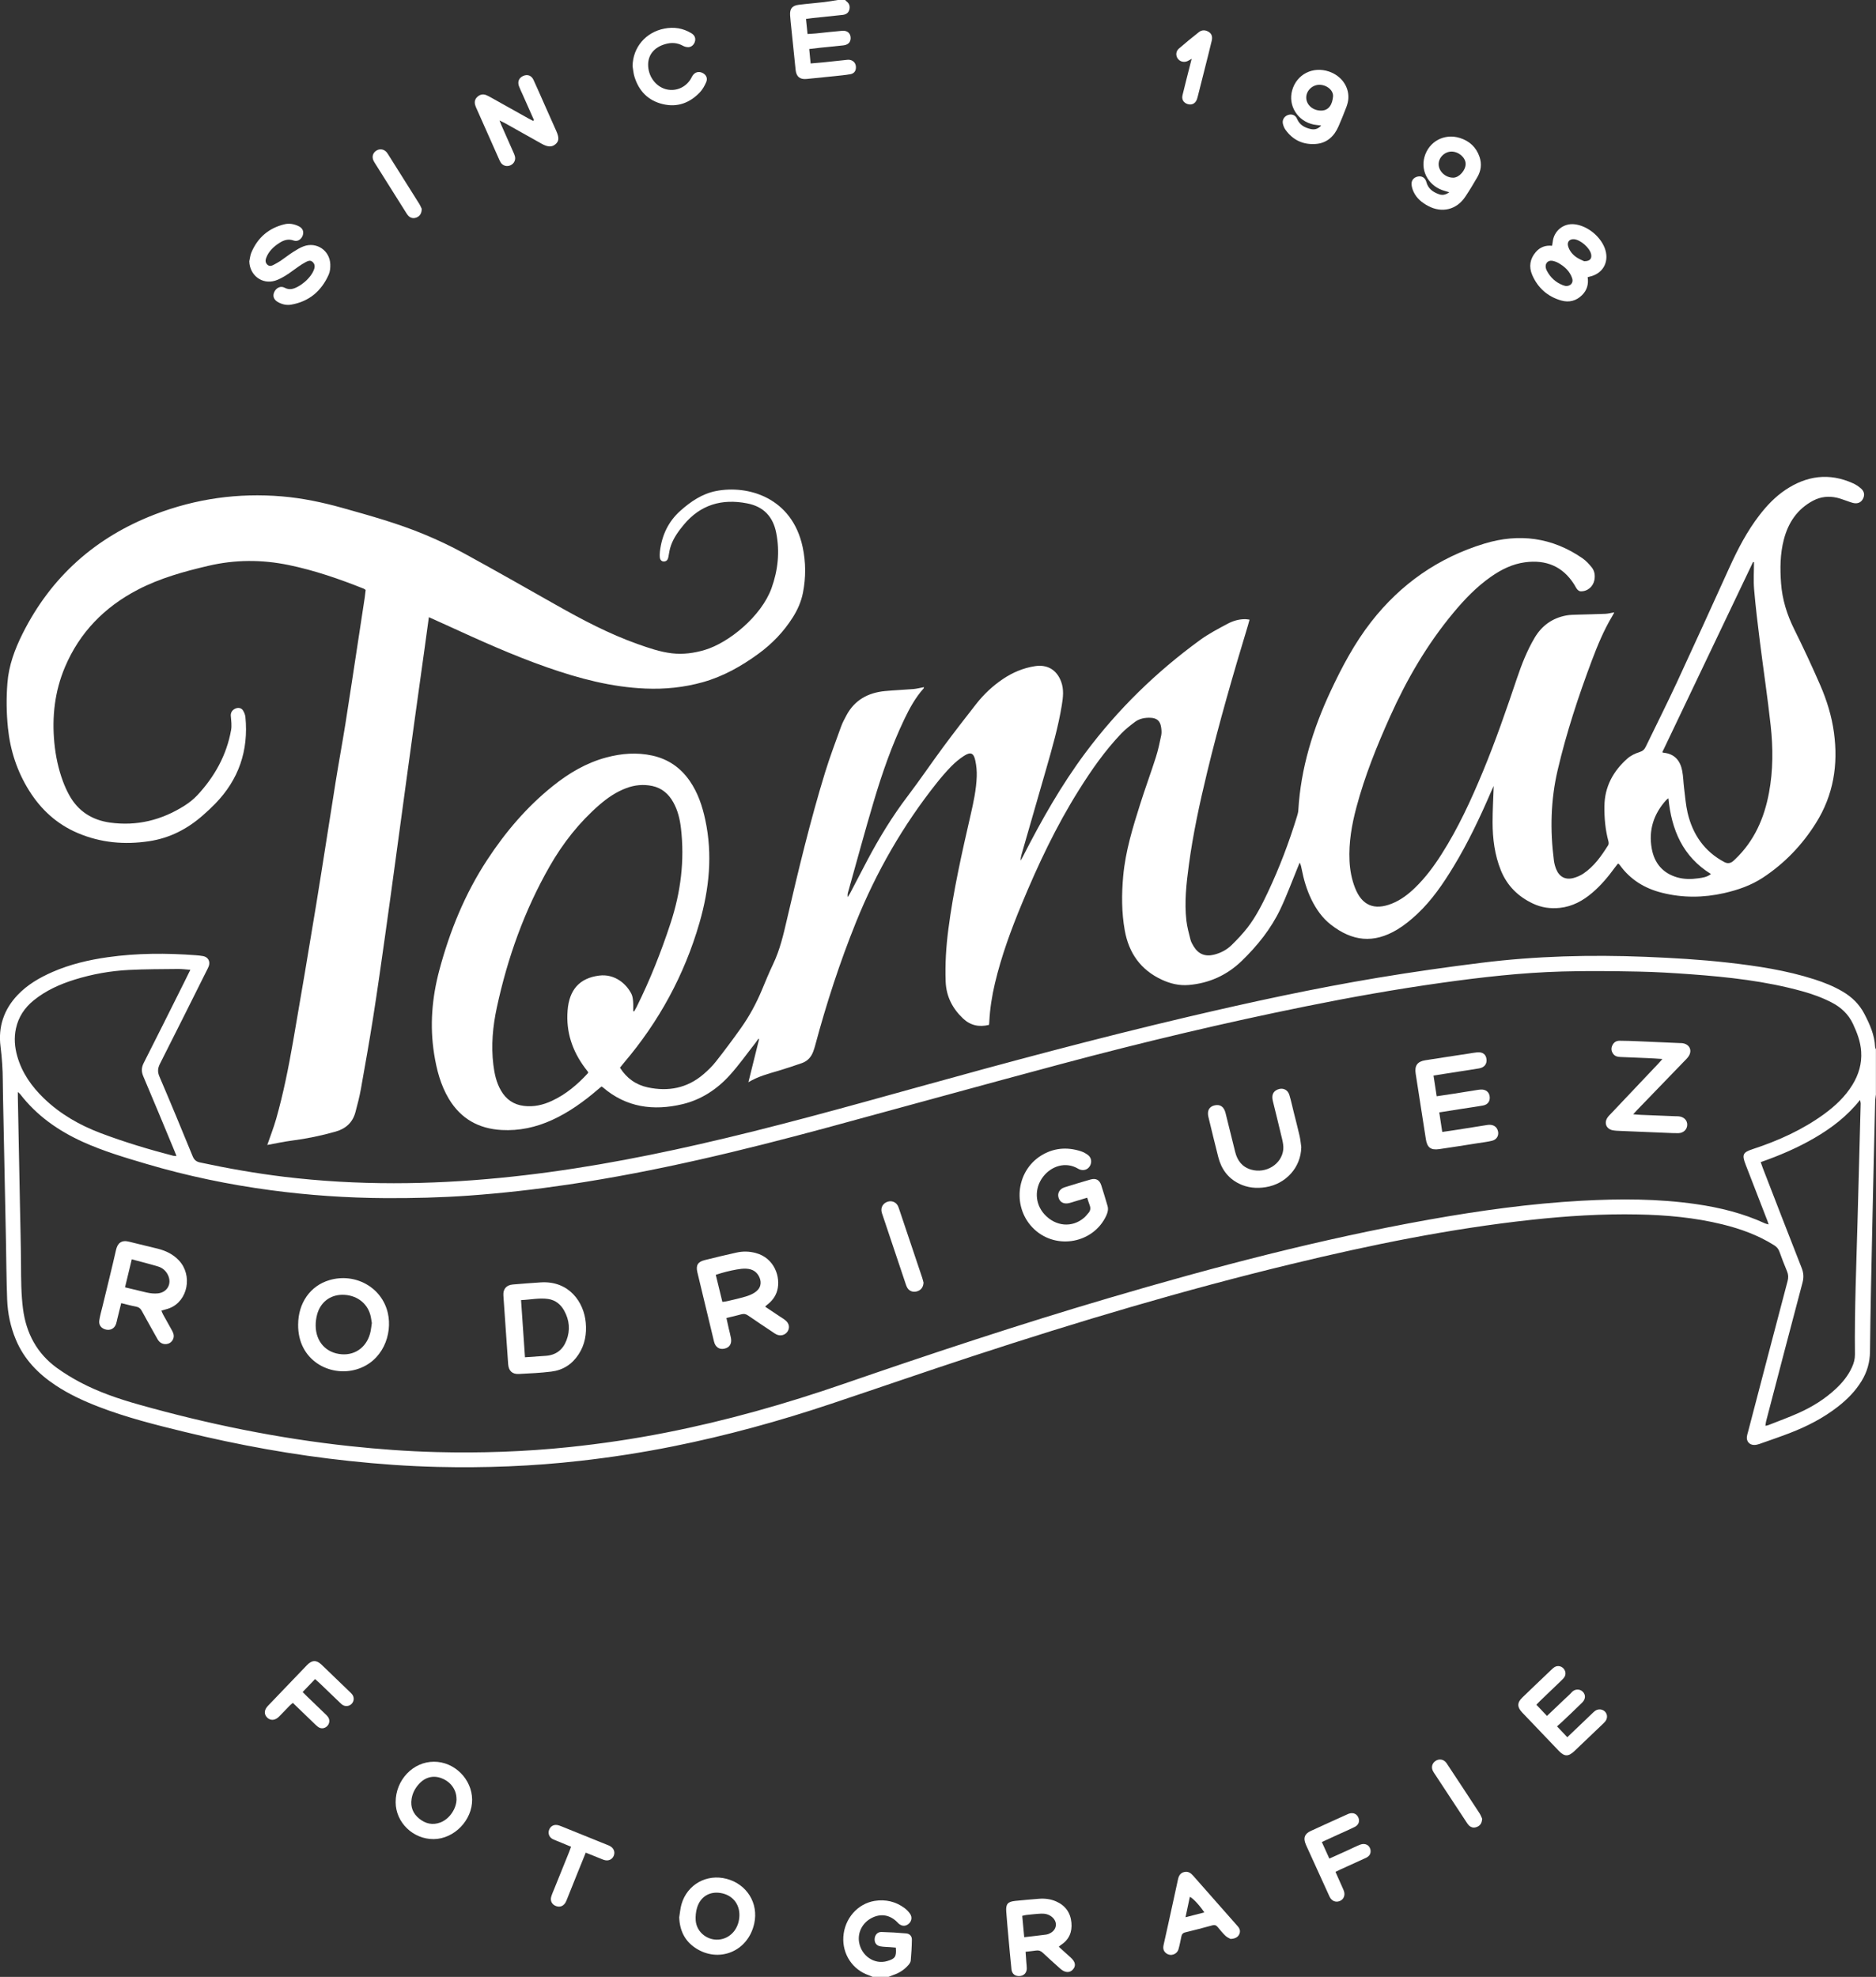 <?xml version="1.0" encoding="UTF-8"?> <svg xmlns="http://www.w3.org/2000/svg" id="Layer_2" data-name="Layer 2" viewBox="0 0 424.85 447.6"><rect x="0" y="0" width="424.85" height="447.6" fill="#333333" stroke="none"/><g id="Layer_1-2" data-name="Layer 1"><g id="_94wSco.tif" data-name="94wSco.tif"><g><path d="m424.85,247.68c-.07.58-.18,1.17-.19,1.75-.22,9.27-.45,18.55-.64,27.82-.2,9.59-.43,19.19-.53,28.78-.03,2.46-.67,4.64-1.93,6.69-1.4,2.28-3.25,4.15-5.35,5.78-3.31,2.58-7,4.47-10.9,5.97-2.27.87-4.58,1.66-6.88,2.47-.37.13-.78.22-1.16.22-1.09,0-1.79-.81-1.66-1.88.05-.39.17-.78.28-1.16,2.97-11.36,5.94-22.73,8.94-34.08.21-.78.18-1.46-.13-2.2-.62-1.47-1.19-2.97-1.73-4.47-.23-.64-.62-1.07-1.19-1.43-3.63-2.28-7.6-3.72-11.73-4.73-6.28-1.54-12.68-2.12-19.13-2.24-8.05-.16-16.06.34-24.05,1.21-18.39,1.99-36.46,5.68-54.41,10.02-24.36,5.88-48.35,13.04-72.16,20.85-10.7,3.51-21.35,7.2-32.03,10.77-11.79,3.95-23.76,7.24-35.96,9.68-6.94,1.39-13.92,2.47-20.95,3.26-10.74,1.22-21.52,1.63-32.33,1.37-6.68-.16-13.33-.64-19.97-1.35-12.58-1.33-24.99-3.59-37.27-6.58-6.6-1.61-13.19-3.26-19.54-5.72-3.36-1.3-6.62-2.81-9.64-4.81-3.95-2.61-7.15-5.89-9.01-10.33-1.22-2.91-1.86-5.96-1.98-9.09-.17-4.55-.19-9.11-.28-13.67-.22-10.75-.44-21.51-.66-32.26-.02-1.2-.04-2.4-.05-3.6-.01-2.6-.18-5.17-.51-7.76-.57-4.45.75-8.38,3.84-11.65,2.23-2.36,5-3.96,7.95-5.25,3.99-1.74,8.18-2.72,12.46-3.33,6.64-.94,13.31-.95,19.98-.45.56.04,1.12.1,1.67.2,1.11.22,1.64,1.2,1.26,2.27-.12.34-.3.65-.46.98-3.52,7.04-7.03,14.09-10.59,21.11-.51,1.01-.59,1.82-.13,2.9,2.57,5.99,5.05,12.01,7.52,18.03.34.83.8,1.24,1.68,1.43,6.29,1.35,12.62,2.46,19.01,3.24,8.27,1,16.56,1.46,24.88,1.46,8.04,0,16.06-.43,24.06-1.21,15.22-1.48,30.22-4.22,45.11-7.61,16.68-3.79,33.14-8.39,49.61-12.96,20.24-5.62,40.53-11.06,60.99-15.87,14.31-3.36,28.68-6.48,43.18-8.89,7.76-1.29,15.56-2.4,23.37-3.37,12.32-1.53,24.7-1.85,37.11-1.35,6.23.25,12.46.61,18.66,1.31,6.63.75,13.23,1.74,19.62,3.79,2.21.71,4.36,1.57,6.37,2.75,2.12,1.24,3.81,2.88,4.95,5.08,1.22,2.36,2.31,4.75,2.42,7.46,0,.19.12.37.19.56v10.08Zm-420.81-.46c0,.55,0,.82,0,1.1.16,8.2.32,16.39.48,24.59.09,4.48.21,8.95.24,13.43.02,3.32.02,6.63.44,9.94.71,5.55,3.13,10.13,7.69,13.44,1.68,1.21,3.46,2.3,5.3,3.27,4.19,2.21,8.66,3.73,13.2,5.01,15.68,4.42,31.59,7.68,47.8,9.42,6.52.7,13.06,1.18,19.61,1.35,10.04.26,20.06-.08,30.06-1.12,7.36-.77,14.67-1.85,21.92-3.28,13.7-2.69,27.11-6.5,40.3-11.05,19.9-6.87,39.88-13.49,60.08-19.44,23.88-7.04,47.94-13.36,72.48-17.74,11.46-2.04,22.97-3.64,34.6-4.28,8.64-.47,17.26-.47,25.85.77,5.4.78,10.66,2.07,15.64,4.37.22.1.47.13.8.23-.11-.34-.16-.53-.23-.71-1.66-4.29-3.32-8.57-4.98-12.85-.87-2.26-.63-2.76,1.63-3.5,5.76-1.89,11.25-4.36,16.18-7.95,2.5-1.83,4.74-3.93,6.38-6.6,1.42-2.31,2.16-4.8,1.98-7.53-.14-2.23-.92-4.27-1.86-6.28-1.04-2.2-2.69-3.73-4.81-4.83-2.14-1.11-4.39-1.92-6.71-2.56-8.25-2.28-16.7-3.21-25.2-3.83-3.95-.29-7.9-.53-11.86-.61-5.75-.11-11.52-.19-17.27-.02-9.2.26-18.33,1.3-27.44,2.58-10.25,1.44-20.44,3.25-30.58,5.3-18.6,3.76-37.06,8.15-55.39,13.05-17.64,4.71-35.22,9.59-52.84,14.36-19.4,5.25-38.92,9.99-58.83,12.95-7.47,1.11-14.98,1.96-22.51,2.5-6.3.45-12.62.6-18.94.57-8.69-.05-17.34-.64-25.94-1.79-9.52-1.27-18.9-3.22-28.11-5.94-4.9-1.45-9.81-2.9-14.48-5.02-5.54-2.52-10.41-5.93-14.16-10.8-.09-.11-.21-.2-.51-.47Zm39.09-27.64c-1.05-.08-1.92-.2-2.8-.19-3.71.04-7.43.03-11.14.22-4.16.21-8.25.94-12.23,2.17-3.38,1.05-6.57,2.47-9.35,4.73-2.05,1.67-3.44,3.76-4,6.36-.46,2.12-.29,4.21.3,6.28,1.07,3.76,3.24,6.83,6.01,9.51,3.71,3.58,8.09,6.09,12.89,7.9,5.38,2.03,10.89,3.69,16.45,5.13.2.05.42.03.71.05-.22-.55-.39-.99-.58-1.44-2.3-5.53-4.58-11.07-6.93-16.58-.47-1.09-.45-2,.09-3.06,3.04-5.98,6.03-11.99,9.03-17.99.48-.96.95-1.93,1.53-3.1Zm355.61,43.55c.2.55.34.96.49,1.37,2.92,7.53,5.82,15.06,8.78,22.57.45,1.14.51,2.17.19,3.36-2.77,10.43-5.49,20.86-8.22,31.3-.09.33-.11.67-.18,1.08.26-.04.42-.05.56-.1,2.34-.93,4.71-1.78,7-2.81,3.08-1.38,5.93-3.15,8.41-5.47,1.5-1.4,2.78-2.98,3.64-4.87.42-.92.68-1.86.67-2.89-.11-10.2.33-20.39.6-30.58.23-8.75.47-17.51.7-26.26,0-.2-.08-.41-.15-.78-2.91,3.67-6.43,6.34-10.29,8.59-3.84,2.24-7.91,3.98-12.22,5.49Z" fill="#fff" stroke-width="0"></path><path d="m197.64,447.6c-.29-.12-.56-.26-.86-.36-3.73-1.27-6.04-4.81-5.79-8.73.27-4.1,3.21-7.49,7.09-8.12,2.45-.39,4.78.13,6.8,1.65.47.36.9.8,1.23,1.29.52.75.34,1.7-.34,2.26-.71.6-1.55.57-2.28-.08-.09-.08-.16-.18-.25-.26-1.67-1.7-3.72-2.06-5.78-1.02-2.09,1.05-3.25,3.22-2.92,5.43.48,3.16,3.47,5.21,6.36,4.36,1.83-.54,2.13-.97,1.97-3.05-.4-.03-.82-.07-1.24-.1-.76-.06-1.52-.05-2.26-.19-.91-.16-1.36-.83-1.29-1.73.07-.87.65-1.54,1.55-1.52,1.87.05,3.75.16,5.62.33.75.07,1.27.62,1.26,1.38-.02,1.6-.12,3.19-.26,4.78-.03.36-.31.74-.56,1.03-.91,1.04-2.05,1.77-3.36,2.21-.37.13-.73.28-1.1.43h-3.6Z" fill="#fff" stroke-width="0"></path><path d="m191.4,0c.11.11.21.24.33.33.66.5.82,1.18.6,1.92-.22.74-.79,1.05-1.53,1.13-2.26.23-4.53.47-6.79.71-.46.05-.93.13-1.48.2.12,1.16.23,2.22.35,3.41.69-.05,1.31-.07,1.93-.13,1.99-.2,3.97-.44,5.96-.6,1.21-.09,1.94.67,1.87,1.78-.06.88-.61,1.41-1.69,1.53-1.71.19-3.42.34-5.12.52-.83.09-1.65.19-2.57.3.11,1.11.21,2.12.32,3.27,1.13-.1,2.18-.18,3.24-.29,1.67-.17,3.33-.35,5-.53.2-.02.4-.03.59,0,.86.13,1.42.78,1.43,1.65.02.85-.41,1.46-1.29,1.61-1.14.19-2.3.3-3.45.42-2.14.23-4.29.44-6.43.65-1.51.15-2.33-.51-2.49-2.05-.34-3.18-.66-6.35-.98-9.53-.1-.95-.21-1.91-.27-2.86-.09-1.46.47-2.16,1.93-2.35,1.94-.25,3.89-.39,5.83-.62,1.02-.12,2.03-.31,3.04-.47.56,0,1.12,0,1.68,0Z" fill="#fff" stroke-width="0"></path><path d="m169.49,245.02c.85-3.42,1.63-6.59,2.42-9.75-.05-.02-.11-.05-.16-.07-.2.28-.39.57-.6.84-1.95,2.48-3.78,5.07-5.89,7.41-2.9,3.2-6.49,5.55-10.7,6.55-6.54,1.56-12.72.76-18.03-3.81-.06-.05-.13-.09-.3-.19-.27.22-.58.45-.87.71-3.17,2.72-6.54,5.14-10.35,6.88-3.62,1.65-7.41,2.48-11.41,2.26-5.21-.29-9.24-2.55-11.95-7.06-1.88-3.14-2.77-6.61-3.34-10.19-1.01-6.39-.48-12.68,1.17-18.89,2.37-8.9,5.81-17.35,10.89-25.08,4.13-6.29,8.96-11.97,14.86-16.69,3.62-2.9,7.56-5.23,12.08-6.44,3.44-.92,6.92-1.2,10.44-.42,3.57.79,6.36,2.72,8.43,5.7,1.86,2.68,2.87,5.7,3.54,8.84,1.7,7.9.9,15.65-1.32,23.34-3.42,11.82-9.18,22.37-17.14,31.72-.28.33-.55.68-.86,1.06,1.52,2.39,3.62,3.89,6.31,4.46,4.64.99,8.91.18,12.58-2.96,1.03-.88,2.02-1.84,2.85-2.9,1.95-2.48,3.84-5.01,5.67-7.59,1.9-2.68,3.46-5.56,4.73-8.6.81-1.96,1.62-3.92,2.53-5.83,1.55-3.24,2.35-6.69,3.15-10.16,2.6-11.17,5.27-22.32,8.64-33.29,1.07-3.47,2.36-6.88,3.59-10.29.32-.9.78-1.75,1.23-2.6,1.86-3.49,4.91-5.14,8.72-5.51,2.15-.21,4.31-.28,6.46-.46.79-.07,1.56-.28,2.39-.43-.03.11-.03.23-.09.3-1.86,2.08-3.18,4.5-4.37,6.99-2.83,5.93-4.99,12.12-6.86,18.4-2.06,6.89-3.92,13.84-5.87,20.76-.09.33-.15.68-.05,1.08.17-.3.36-.59.52-.89,1.3-2.48,2.58-4.96,3.89-7.44,2.68-5.06,5.65-9.93,9.12-14.5,2.78-3.66,5.36-7.48,8.09-11.17,2.43-3.28,4.92-6.5,7.44-9.71,1.74-2.22,3.77-4.13,6.12-5.7,2.19-1.46,4.56-2.46,7.18-2.87,2.82-.44,4.94.82,5.94,3.49.66,1.77.45,3.55.16,5.33-.81,4.98-2.21,9.82-3.6,14.66-1.84,6.37-3.68,12.75-5.51,19.12-.13.45-.23.91-.2,1.42.19-.35.38-.69.56-1.04,4.15-8.13,8.64-16.06,14.11-23.39,7.33-9.82,16.01-18.27,25.9-25.48,1.96-1.43,4.14-2.57,6.28-3.71,1.23-.66,2.59-1.06,4.02-1.04.27,0,.54.06.95.11-.14.48-.24.89-.36,1.3-3.35,11.05-6.56,22.14-9.27,33.37-1.67,6.92-3.18,13.87-4.12,20.93-.56,4.16-1.03,8.35-.55,12.55.17,1.46.57,2.89.93,4.32.14.53.43,1.04.72,1.51,1.08,1.76,2.62,2.37,4.62,1.87,1.5-.38,2.86-1.09,3.96-2.16,1.28-1.25,2.52-2.57,3.62-3.98,1.89-2.44,3.28-5.2,4.6-7.99,2.63-5.58,4.81-11.33,6.61-17.22.14-.46.27-.93.29-1.4.56-9.48,3.32-18.37,7.31-26.91,2.58-5.51,5.43-10.88,9.19-15.7,6.69-8.58,15.25-14.55,25.64-17.71,7.85-2.39,15.35-1.41,22.19,3.31.81.56,1.5,1.31,2.12,2.08.65.81.79,1.81.6,2.85-.29,1.53-1.6,2.63-3.16,2.56-.26-.01-.56-.24-.74-.45-.28-.34-.45-.75-.69-1.12-2.6-4.1-6.37-5.62-11.1-5-2.88.38-5.41,1.64-7.76,3.29-3.24,2.27-5.95,5.09-8.46,8.11-5.96,7.15-10.59,15.11-14.39,23.58-2.98,6.64-5.7,13.39-7.58,20.43-1.07,3.99-1.78,8.04-1.58,12.2.1,2.09.48,4.13,1.24,6.08,1.55,4,4.34,5.19,8.33,3.6,2.04-.81,3.75-2.12,5.31-3.64,2.34-2.27,4.26-4.87,6-7.61,3.75-5.89,6.65-12.21,9.32-18.64,2.88-6.94,5.33-14.04,7.73-21.16,1.06-3.14,2.27-6.23,3.97-9.11,1.64-2.78,4.03-4.5,7.2-5.09.82-.15,1.67-.15,2.5-.18,2.12-.07,4.23-.1,6.35-.19.63-.03,1.25-.2,2.01-.33-.2.37-.32.64-.48.89-1.9,3.17-3.3,6.57-4.6,10.01-3.05,8.12-5.76,16.35-7.74,24.81-1.59,6.78-1.74,13.62-.85,20.49.09.67.27,1.34.52,1.96.72,1.76,2.13,2.48,3.96,1.97.76-.21,1.52-.54,2.17-.97,2.45-1.64,4.1-4,5.64-6.45.14-.22.13-.61.05-.89-.7-2.61-.94-5.28-.9-7.96.05-4.39,1.99-7.93,5.22-10.78.75-.66,1.75-1.14,2.72-1.44.75-.23,1.12-.6,1.43-1.24,2.33-4.82,4.74-9.6,7-14.46,4.02-8.66,7.97-17.36,11.92-26.06,1.91-4.2,4.02-8.27,6.85-11.93,1.67-2.16,3.55-4.13,5.82-5.66,4.84-3.25,9.95-3.95,15.34-1.51.65.29,1.26.7,1.8,1.17.79.7.89,1.53.43,2.38-.44.82-1.22,1.14-2.25.89-.43-.1-.83-.27-1.25-.41-.8-.26-1.58-.59-2.39-.77-1.85-.41-3.65-.24-5.36.66-3.6,1.9-5.65,4.97-6.65,8.82-.85,3.25-.87,6.56-.63,9.89.27,3.68,1.34,7.11,2.98,10.41,2.06,4.15,4.02,8.35,5.87,12.6,1.5,3.45,2.62,7.05,3.13,10.8.99,7.28-.1,14.14-4.08,20.48-3.14,5-7.1,9.13-12.02,12.37-2.68,1.76-5.65,2.78-8.75,3.49-4.72,1.07-9.43,1.11-14.13-.08-3.89-.98-7.14-2.96-9.51-6.26-.07-.1-.16-.18-.24-.26-.03-.03-.07-.03-.19-.08-.22.28-.46.58-.69.89-1.51,2.08-3.15,4.04-5.11,5.71-2.14,1.82-4.51,3.13-7.38,3.43-2.13.22-4.16-.07-6.08-.98-3.34-1.58-5.83-4.02-7.24-7.49-1.42-3.5-1.88-7.19-1.89-10.92,0-2.67.16-5.35.26-8.22-.24.51-.42.88-.58,1.26-2.52,5.84-5.23,11.59-8.54,17.03-2.35,3.87-4.9,7.61-8.22,10.72-1.39,1.3-2.9,2.54-4.53,3.52-5.34,3.2-10.14,2.67-15.01-1.12-1.96-1.53-3.35-3.53-4.43-5.75-1.05-2.17-1.72-4.47-2.18-6.83-.09-.47-.18-.94-.45-1.47-.15.37-.31.74-.46,1.11-1.29,3.14-2.46,6.34-3.91,9.4-2.13,4.49-5.22,8.33-8.78,11.77-3.33,3.21-7.36,5.04-11.99,5.43-2.11.18-4.12-.29-6.05-1.18-4.82-2.23-7.5-6.02-8.43-11.19-.73-4.09-.72-8.2-.35-12.31.51-5.61,2.16-10.97,3.85-16.3,1.12-3.54,2.41-7.03,3.54-10.57.52-1.63.88-3.32,1.22-4.99.12-.61.06-1.28-.04-1.9-.22-1.37-.97-2-2.37-2.06-1.27-.05-2.5.16-3.53.93-1.08.81-2.16,1.66-3.1,2.63-3.72,3.89-6.78,8.29-9.63,12.84-5.12,8.15-9.21,16.82-12.89,25.69-2.44,5.87-4.63,11.83-6.1,18.03-.68,2.88-1.14,5.8-1.28,8.77,0,.19-.04.39-.06.64-2.26.56-4.24.12-5.9-1.46-2.38-2.26-3.79-4.98-3.92-8.34-.15-3.97.1-7.91.61-11.84,1.13-8.73,3.07-17.31,5.04-25.88.66-2.88,1.29-5.78,1.39-8.75.04-1.18-.07-2.4-.32-3.56-.37-1.77-1.08-2.05-2.62-1.04-1.03.67-1.99,1.48-2.85,2.36-1.15,1.17-2.22,2.42-3.24,3.7-7.65,9.61-13.7,20.14-18.3,31.53-3.67,9.09-6.7,18.39-9.24,27.86-.12.46-.27.92-.43,1.37-.45,1.28-1.27,2.23-2.56,2.69-1.77.62-3.55,1.21-5.35,1.75-2.26.67-4.55,1.24-6.83,2.61Zm-26.1-16.09c.07.02.14.05.22.07.19-.34.38-.67.56-1.01,3.05-6.13,5.56-12.48,7.69-18.97,2.3-7,3.21-14.17,2.35-21.52-.24-2.04-.71-4.01-1.72-5.83-1.06-1.91-2.59-3.25-4.76-3.71-2-.42-3.97-.24-5.89.48-2.28.85-4.25,2.2-6.08,3.78-4.58,3.97-8.27,8.67-11.27,13.91-5.72,10-9.55,20.73-11.97,31.97-.92,4.27-1.33,8.61-.79,12.99.25,2.04.68,4.02,1.72,5.82,1.15,2,2.85,3.19,5.16,3.48,2.26.29,4.38-.21,6.4-1.15,3.16-1.47,5.78-3.69,8.12-6.24.05-.05.04-.15.07-.26-.23-.3-.47-.61-.71-.93-2.88-3.86-4.33-8.14-3.95-13,.36-4.71,2.7-7.35,7.13-7.92,3.55-.46,6.21,1.89,7.33,4.15.26.52.33,1.15.38,1.74.06.71.02,1.43.02,2.15Zm233.05-58.61c.1.04.21.1.32.11,2.48.25,3.76,1.79,4.2,4.09.25,1.29.26,2.62.43,3.93.23,1.86.37,3.75.79,5.57,1.15,4.9,3.79,8.76,8.33,11.17q1.1.58,2.05-.28c.15-.13.3-.27.44-.41,4.3-4.12,6.55-9.27,7.62-15.03.94-5.04.93-10.12.38-15.18-.69-6.31-1.64-12.6-2.43-18.9-.5-3.96-.98-7.93-1.32-11.91-.18-2.05-.03-4.13-.03-6.19-.07-.02-.14-.04-.21-.05-6.85,14.36-13.71,28.72-20.57,43.1Zm1.39,10.42c-.29.24-.4.3-.47.38-2.87,3.16-4.06,6.85-3.29,11.05.59,3.23,2.45,5.5,5.69,6.46,1.6.47,3.24.46,4.87.23.96-.14,1.95-.25,2.84-.97-6.36-3.93-8.92-9.95-9.63-17.14Z" fill="#fff" stroke-width="0"></path><path d="m97.13,139.7c-.34,2.49-.66,4.79-.97,7.08-.76,5.46-1.52,10.93-2.28,16.39-.69,4.99-1.37,9.98-2.05,14.97-.77,5.66-1.53,11.33-2.31,16.99-.75,5.46-1.48,10.93-2.26,16.39-.89,6.29-1.77,12.59-2.76,18.86-.85,5.41-1.81,10.8-2.77,16.19-.32,1.77-.77,3.51-1.24,5.25-.62,2.33-2.18,3.73-4.48,4.39-3.23.92-6.51,1.6-9.85,2.03-1.93.25-3.83.67-5.63,1,.65-1.89,1.42-3.85,2-5.86,1.64-5.77,2.81-11.65,3.84-17.56,1.8-10.31,3.53-20.64,5.23-30.97,1.52-9.31,2.94-18.63,4.43-27.94.7-4.38,1.51-8.74,2.21-13.12.96-6.04,1.85-12.09,2.78-18.13.53-3.48,1.06-6.95,1.59-10.43.08-.55.14-1.1.2-1.66-.17-.11-.29-.22-.43-.28-5.54-2.21-11.15-4.15-17.01-5.36-6.08-1.25-12.12-1.24-18.19.18-5.5,1.29-10.92,2.78-15.96,5.4-7.54,3.92-13.18,9.66-16.51,17.53-2.32,5.49-2.97,11.24-2.4,17.16.29,3,.91,5.93,1.96,8.75.39,1.04.85,2.07,1.39,3.05,2.01,3.67,5.18,5.68,9.27,6.25,6.08.84,11.67-.56,16.82-3.81,1.07-.68,2.1-1.49,2.97-2.42,3.89-4.19,6.59-9.03,7.61-14.7.19-1.03.03-2.14-.06-3.2-.06-.71.25-1.33,1.02-1.68.62-.28,1.36-.18,1.72.39.29.45.52,1.01.57,1.54.73,7.57-1.51,14.12-6.83,19.59-.89.92-1.83,1.79-2.79,2.63-3.53,3.11-7.53,5.18-12.24,5.88-5.55.83-10.92.35-16.1-1.85-4.72-2-8.33-5.3-11.03-9.62-2.72-4.35-4.27-9.08-4.79-14.18-.35-3.39-.39-6.78-.12-10.18.31-3.98,1.67-7.64,3.43-11.16,6.47-12.92,16.56-21.86,30.01-27.03,9.25-3.55,18.84-4.89,28.72-4.06,4.63.39,9.17,1.34,13.64,2.59,6.27,1.76,12.55,3.5,18.58,6,3.06,1.27,6.07,2.69,8.98,4.28,6.98,3.81,13.89,7.75,20.81,11.66,5.99,3.39,12.06,6.6,18.57,8.91,2.52.89,5.05,1.77,7.73,2.09,2.55.3,5.01-.04,7.45-.76,5.44-1.61,12.83-7.62,15.13-14,1.47-4.09,1.89-8.24,1.06-12.5-.72-3.69-2.88-5.98-6.61-6.69-5.68-1.1-10.53.28-14.31,4.82-1.18,1.42-2.27,2.91-2.9,4.66-.31.85-.45,1.77-.6,2.66-.1.59-.39.97-.95,1.02-.49.04-.91-.28-.98-.85-.06-.47-.04-.96.01-1.43.43-3.63,1.9-6.77,4.64-9.21,2.35-2.1,4.95-3.86,8.09-4.47,7.22-1.4,17.19,1.47,19.59,12.68.74,3.44.75,6.91.07,10.36-.4,2.03-1.22,3.88-2.33,5.62-2.04,3.21-4.62,5.9-7.69,8.15-3.87,2.83-7.98,5.16-12.63,6.47-4.27,1.2-8.62,1.64-13.05,1.45-7.67-.32-14.99-2.27-22.18-4.78-7.86-2.74-15.42-6.18-22.98-9.64-1.23-.56-2.47-1.12-3.86-1.74Z" fill="#fff" stroke-width="0"></path><path d="m56.46,59.16c.15-.66.2-1.36.46-1.97,1.43-3.39,3.95-5.56,7.54-6.42,1.09-.26,2.15-.04,3.15.43.91.43,1.24,1.18.97,2.05-.28.89-1.17,1.54-2.04,1.22-1.25-.45-2.27-.11-3.28.54-1.33.86-2.46,1.92-3.01,3.47-.18.52-.14,1.03.29,1.44.42.4.89.32,1.33.09.57-.29,1.13-.6,1.66-.95.96-.65,1.87-1.38,2.84-2,.77-.49,1.57-.99,2.42-1.3,2.92-1.06,5.9.96,6.01,4.08.03.78-.05,1.64-.36,2.34-1.65,3.71-4.43,6.09-8.51,6.8-1.06.18-2.07-.07-3-.59-.97-.55-1.24-1.41-.79-2.33.44-.9,1.42-1.39,2.3-.92,1.13.6,2.08.28,3.06-.26,1.14-.63,2.1-1.47,2.87-2.51.33-.44.61-.95.78-1.47.2-.59.13-1.19-.41-1.64-.5-.41-1-.18-1.46.06-.6.31-1.17.68-1.73,1.07-.92.63-1.8,1.34-2.75,1.93-.78.48-1.6.95-2.46,1.22-2.98.94-5.81-1.21-5.88-4.37Z" fill="#fff" stroke-width="0"></path><path d="m359.55,62.76c.24,1.6-.15,2.93-1.24,4.03-1.34,1.35-2.98,1.75-4.74,1.25-3.09-.88-5.33-2.87-6.59-5.82-.78-1.82-.51-3.6.82-5.15.96-1.11,2.18-1.58,3.69-1.42.05-.32.11-.58.14-.84.24-2.5,2.39-4.28,4.88-4.04,3.05.3,6.22,2.95,7.07,5.89.81,2.83-.69,5.34-3.57,5.97-.11.02-.22.06-.46.13Zm-4.93,2c1.1.03,1.74-.76,1.43-1.73-.54-1.64-1.74-2.72-3.21-3.53-.41-.22-.88-.39-1.34-.46-.95-.13-1.6.59-1.44,1.54.04.23.12.47.23.68.82,1.58,2.05,2.71,3.72,3.34.22.08.46.12.6.16Zm4.14-5.62c1.3.02,1.77-.58,1.58-1.56-.29-1.47-2.46-3.35-3.93-3.42-1-.05-1.58.65-1.28,1.62.32,1.07,1.03,1.89,1.93,2.5.61.41,1.32.68,1.71.87Z" fill="#fff" stroke-width="0"></path><path d="m120.92,27.18c-.86-1.93-1.71-3.86-2.57-5.79-.28-.62-.58-1.23-.82-1.87-.39-1.03.02-1.95,1.01-2.35.95-.39,1.82-.07,2.28.92.86,1.85,1.66,3.72,2.49,5.58.89,2.01,1.79,4.02,2.68,6.02.66,1.49.61,2.27-.18,2.95-.8.7-1.75.68-3.1-.07-2.79-1.56-5.57-3.13-8.36-4.69-.33-.18-.68-.34-1.23-.61.21.52.31.8.43,1.08.89,2.01,1.79,4.02,2.67,6.03.15.33.3.66.39,1.01.21.82-.18,1.62-.93,2-.81.4-1.72.2-2.24-.53-.16-.22-.27-.49-.39-.74-1.72-3.87-3.44-7.74-5.16-11.61-.1-.22-.19-.44-.26-.67-.23-.71-.1-1.36.44-1.88.56-.54,1.24-.72,1.99-.45.37.14.72.34,1.07.53,2.86,1.6,5.72,3.2,8.58,4.8.34.19.69.35,1.03.53l.18-.19Z" fill="#fff" stroke-width="0"></path><path d="m239.77,440.77c.93.84,1.82,1.64,2.71,2.45,1.07.97,1.23,1.86.51,2.69-.72.83-1.81.78-2.85-.15-1.34-1.2-2.69-2.4-3.99-3.63-.45-.43-.91-.59-1.51-.5-.75.11-1.5.18-2.38.28.06.81.12,1.59.17,2.37.03.48.11.96.1,1.43-.02,1-.67,1.65-1.64,1.7-1,.05-1.71-.48-1.82-1.49-.26-2.38-.46-4.77-.68-7.16-.18-1.99-.37-3.98-.51-5.97-.12-1.7.35-2.23,2.06-2.4,1.79-.18,3.58-.34,5.37-.48,1.33-.1,2.64.06,3.87.6,2.09.92,3.25,2.55,3.46,4.8.2,2.12-.52,3.85-2.35,5.04-.16.1-.3.25-.51.43Zm-7.82-2.16c1.76-.2,3.37-.38,4.97-.59.27-.03.54-.14.79-.26,1.7-.78,1.91-2.71.4-3.83-.7-.53-1.53-.69-2.37-.65-1.11.05-2.22.19-3.32.3-.3.03-.59.12-.92.2.15,1.59.29,3.09.45,4.82Z" fill="#fff" stroke-width="0"></path><path d="m347.95,385.99c.82.86,1.58,1.66,2.39,2.52,1.43-1.36,2.79-2.65,4.14-3.94.49-.47,1.02-.91,1.46-1.42.68-.77,1.86-.82,2.55-.07.65.7.6,1.65-.21,2.44-1.48,1.45-2.99,2.88-4.5,4.31-.35.33-.71.64-1.17,1.04.81.85,1.54,1.62,2.33,2.46.74-.7,1.4-1.33,2.06-1.96,1.18-1.13,2.36-2.27,3.55-3.4.23-.22.46-.45.72-.63.74-.5,1.73-.37,2.28.28.53.63.51,1.5-.06,2.19-.18.21-.39.4-.59.6-2.11,2.02-4.21,4.03-6.33,6.04-1.38,1.31-2.27,1.31-3.56-.04-2.77-2.88-5.52-5.77-8.28-8.67-1.18-1.24-1.18-2.23.03-3.4,2.21-2.14,4.44-4.25,6.67-6.38.2-.19.41-.39.65-.52.65-.38,1.46-.24,1.97.3.53.56.64,1.35.23,1.98-.22.33-.51.61-.8.88-1.55,1.5-3.12,2.98-4.67,4.48-.28.27-.55.56-.88.9Z" fill="#fff" stroke-width="0"></path><path d="m89.6,408.06c-.02-5.02,3.92-9.19,8.69-9.18,4.63,0,8.58,3.93,8.63,8.56.05,4.69-4.07,8.92-8.7,8.96-4.67.04-8.6-3.76-8.62-8.34Zm13.78-.74c0-2.07-1.26-3.85-3.31-4.67-1.89-.76-3.76-.31-5.2,1.28-.87.96-1.46,2.08-1.66,3.38-.28,1.82.31,3.31,1.72,4.45,1.43,1.16,3.04,1.54,4.81.87,2.05-.78,3.65-3.12,3.65-5.31Z" fill="#fff" stroke-width="0"></path><path d="m153.82,434.1c.17-.98.24-1.99.51-2.94,1.3-4.5,5.72-6.96,10.24-5.76,4.59,1.22,7.25,5.54,6.24,10.11-1.41,6.42-8.11,9-13.32,5.54-2.45-1.62-3.57-4.01-3.67-6.96Zm13.63-.54c0-2.6-1.67-4.54-4.28-4.96-2.5-.4-4.57.85-5.32,3.37-.27.9-.36,1.9-.3,2.83.19,2.8,2.92,4.81,5.7,4.29,2.49-.47,4.2-2.72,4.2-5.53Z" fill="#fff" stroke-width="0"></path><path d="m299.2,28.41c-.67-.08-1.17-.1-1.66-.2-3.66-.75-5.88-4.27-4.91-7.75,1.02-3.64,4.68-5.51,8.35-4.26,2.75.94,4.52,3.35,4.38,6.06-.03.66-.22,1.34-.45,1.97-.55,1.46-1.14,2.9-1.76,4.33-.99,2.3-2.65,3.86-5.21,4.04-2.82.2-5.16-.88-6.83-3.23-.27-.38-.46-.85-.57-1.31-.21-.89.26-1.69,1.11-2.01.85-.32,1.72-.03,2.09.86.58,1.38,1.7,1.98,3.02,2.29.87.21,1.71.07,2.45-.8Zm-.41-9.21c-1.63,0-3.02,1.39-2.97,2.96.05,1.63,1.53,2.88,3.35,2.88,1.83,0,2.56-1.47,2.72-3.17.14-1.41-1.44-2.68-3.1-2.67Z" fill="#fff" stroke-width="0"></path><path d="m328.21,43.53c-.42-.12-.68-.2-.95-.28-3.55-.94-5.61-4.34-4.67-7.7.98-3.5,4.47-5.41,8-4.32,2.19.68,3.74,2.11,4.48,4.31.52,1.56.35,3.09-.47,4.51-.88,1.52-1.78,3.03-2.76,4.49-1.96,2.95-5.28,3.76-8.4,2.1-1.4-.74-2.61-1.72-3.3-3.19-.22-.46-.38-.97-.45-1.48-.15-1.02.37-1.74,1.31-1.98.93-.23,1.75.2,2.02,1.21.4,1.53,1.49,2.29,2.87,2.78.77.27,1.48.15,2.33-.45Zm3.71-6.41c0-1.43-1.56-2.79-3.19-2.8-1.56,0-2.93,1.34-2.93,2.86,0,1.64,1.61,3.1,3.36,3.05,1.31-.04,2.76-1.68,2.76-3.12Z" fill="#fff" stroke-width="0"></path><path d="m278.67,439c-.22-.13-.75-.33-1.13-.69-.63-.6-1.19-1.29-1.75-1.97-.34-.42-.69-.57-1.24-.41-2.04.56-4.08,1.09-6.14,1.59-.57.14-.78.46-.88.97-.19.94-.37,1.88-.63,2.8-.35,1.24-1.77,1.72-2.78.97-.65-.48-.78-1.12-.6-1.91.73-3.23,1.43-6.47,2.14-9.7.37-1.71.75-3.43,1.12-5.15.18-.84.57-1.49,1.49-1.66.86-.16,1.43.27,1.96.87,2.31,2.64,4.65,5.27,6.97,7.91,1.03,1.17,2.06,2.33,3.09,3.5.49.55.69,1.16.34,1.87-.3.6-.94.99-1.97,1.01Zm-10.19-4.91c1.56-.4,2.88-.74,4.26-1.09-1.08-1.62-2.58-3.23-3.28-3.53-.31,1.45-.61,2.88-.98,4.62Z" fill="#fff" stroke-width="0"></path><path d="m143.26,14.92c.07-4.2,2.97-7.62,7.18-8.44,2.18-.43,4.21-.11,6.11,1.03.75.45,1.02,1.08.85,1.81-.17.73-.76,1.33-1.49,1.36-.41.01-.88-.11-1.24-.31-1.31-.73-2.66-.79-4.06-.37-2.43.71-3.81,2.38-3.83,4.61-.02,2.53,1.57,4.82,3.83,5.53,2.16.67,4.48-.18,5.74-2.13.17-.27.3-.57.47-.84.53-.84,1.41-1.09,2.28-.66.83.41,1.22,1.2.82,2.11-.36.83-.83,1.67-1.45,2.31-2.29,2.39-5.09,3.43-8.37,2.64-3.32-.79-5.41-2.96-6.41-6.18-.25-.79-.3-1.64-.44-2.47Z" fill="#fff" stroke-width="0"></path><path d="m301.04,420.82c1.46-.66,2.8-1.26,4.14-1.87.95-.43,1.87-.9,2.84-1.29,1.19-.47,2.29.18,2.37,1.36.06.84-.41,1.34-1.12,1.66-1.89.86-3.78,1.72-5.67,2.58-.36.16-.71.34-1.16.56.54,1.21,1.06,2.36,1.57,3.52.16.36.34.73.42,1.12.18.92-.29,1.72-1.13,2-.8.27-1.59-.02-2.06-.78-.13-.2-.22-.43-.32-.64-1.69-3.71-3.38-7.42-5.07-11.13-.05-.11-.1-.22-.14-.33-.61-1.45-.28-2.37,1.14-3.03,2.72-1.26,5.45-2.48,8.18-3.72.15-.07.29-.14.44-.19.94-.31,1.73,0,2.12.81.41.86.12,1.74-.81,2.2-1.25.62-2.54,1.17-3.81,1.75-1.16.53-2.32,1.06-3.62,1.66.57,1.26,1.12,2.47,1.7,3.75Z" fill="#fff" stroke-width="0"></path><path d="m71.36,380.16c-.98,1.03-1.86,1.95-2.82,2.94.38.38.7.71,1.04,1.04,1.35,1.3,2.71,2.6,4.06,3.91.23.22.47.44.65.7.46.66.36,1.52-.21,2.08-.57.56-1.42.66-2.07.15-.56-.44-1.06-.97-1.58-1.46-1.35-1.3-2.7-2.6-4.11-3.96-.27.23-.51.41-.72.62-.81.83-1.6,1.68-2.42,2.5-.88.87-1.9.94-2.65.23-.77-.74-.75-1.73.12-2.65,1.76-1.86,3.54-3.69,5.31-5.54,1.19-1.24,2.37-2.49,3.57-3.72,1.14-1.17,2.13-1.19,3.31-.07,2.17,2.07,4.32,4.15,6.48,6.24.17.17.35.34.48.53.46.67.38,1.52-.18,2.09-.51.52-1.34.64-1.99.26-.27-.16-.5-.4-.73-.62-1.53-1.46-3.05-2.94-4.58-4.4-.28-.27-.59-.53-.96-.86Z" fill="#fff" stroke-width="0"></path><path d="m132.65,419.47c-.68,1.69-1.31,3.24-1.94,4.79-.82,2.04-1.62,4.08-2.45,6.11-.46,1.11-1.3,1.53-2.26,1.22-.97-.31-1.46-1.19-1.16-2.17.18-.61.45-1.19.69-1.79,1.12-2.77,2.24-5.55,3.36-8.32.15-.36.27-.73.44-1.18-1.17-.48-2.27-.93-3.37-1.39-.33-.14-.68-.26-.97-.45-.68-.45-.92-1.26-.63-2,.3-.77.96-1.19,1.79-1.08.35.05.69.18,1.02.31,3.44,1.38,6.88,2.78,10.32,4.17.26.1.52.2.76.35.8.49,1.08,1.36.73,2.17-.33.76-1.11,1.16-1.98.96-.42-.1-.83-.29-1.23-.45-1-.4-1.99-.8-3.11-1.25Z" fill="#fff" stroke-width="0"></path><path d="m269.87,13.31c-.45.25-.71.44-1,.55-.85.34-1.77.04-2.21-.68-.43-.7-.35-1.6.32-2.18,1.48-1.28,2.99-2.52,4.53-3.73.69-.54,1.5-.51,2.24-.04.75.48.85,1.22.66,2.01-.48,2.02-.99,4.03-1.5,6.04-.54,2.17-1.09,4.33-1.64,6.5-.06.23-.12.47-.2.69-.35.96-1.13,1.37-2.08,1.1-.94-.27-1.43-1.04-1.19-2.02.53-2.21,1.1-4.41,1.66-6.62.12-.46.23-.92.41-1.62Z" fill="#fff" stroke-width="0"></path><path d="m95.5,47.26c.02,1.01-.4,1.65-1.11,1.96-.72.31-1.42.18-1.96-.41-.21-.23-.38-.52-.55-.79-2.3-3.65-4.59-7.3-6.89-10.95-.15-.24-.3-.47-.42-.73-.38-.85-.14-1.7.62-2.21.77-.52,1.75-.39,2.37.34.18.21.32.46.47.69,2.3,3.65,4.6,7.3,6.89,10.95.27.43.46.91.58,1.15Z" fill="#fff" stroke-width="0"></path><path d="m335.66,411.8c-.07,1.05-.49,1.55-1.16,1.83-.69.29-1.34.18-1.87-.36-.22-.22-.39-.5-.57-.77-2.35-3.56-4.7-7.13-7.04-10.7-.2-.3-.41-.59-.56-.92-.37-.83-.09-1.71.67-2.2.75-.48,1.67-.38,2.28.29.19.2.33.45.48.68,2.4,3.63,4.8,7.26,7.17,10.9.29.45.47.98.6,1.25Z" fill="#fff" stroke-width="0"></path><path d="m27.45,295.04c-.31,1.26-.6,2.42-.88,3.57-.1.39-.16.79-.29,1.16-.35,1.01-1.25,1.5-2.27,1.27-1.06-.24-1.69-1.02-1.52-2.09.16-1.06.46-2.1.72-3.15,1.03-4.27,2.1-8.53,3.07-12.81.33-1.47,1.19-2.31,2.96-1.85,2.16.56,4.35,1.04,6.51,1.59,1.81.46,3.45,1.25,4.76,2.64,3.15,3.34,2.06,9.13-2.04,10.79-.59.24-1.22.37-1.92.58.12.28.21.56.35.82.69,1.26,1.4,2.51,2.1,3.77.37.67.5,1.36.11,2.05-.61,1.11-2.18,1.28-3.07.33-.24-.26-.42-.58-.59-.9-1.11-1.99-2.24-3.97-3.32-5.97-.31-.58-.7-.89-1.35-1.01-1.09-.2-2.16-.5-3.33-.78Zm.86-3.57c1.71.41,3.29.8,4.88,1.17.43.1.86.17,1.3.21.43.03.88.04,1.31-.01,2.08-.25,3.14-2.16,2.28-4.06-.45-1-1.24-1.71-2.26-2.02-1.93-.59-3.9-1.07-5.98-1.63-.53,2.19-1.01,4.22-1.53,6.35Z" fill="#fff" stroke-width="0"></path><path d="m173.26,295.84c1.2.8,2.36,1.57,3.51,2.34.37.24.75.47,1.09.75.88.71,1.05,1.69.49,2.55-.54.82-1.61,1.1-2.54.64-.29-.14-.55-.33-.81-.51-1.86-1.24-3.73-2.47-5.57-3.75-.51-.35-.96-.45-1.55-.28-1.07.31-2.16.54-3.37.83.18.82.35,1.59.52,2.35.17.74.38,1.47.51,2.22.23,1.3-.35,2.16-1.55,2.39-1.1.22-1.98-.37-2.28-1.59-.91-3.72-1.79-7.46-2.69-11.18-.36-1.51-.74-3.03-1.09-4.54-.37-1.57.09-2.36,1.65-2.75,2.4-.6,4.81-1.18,7.22-1.71,1.42-.32,2.86-.29,4.28.08,4.36,1.13,5.75,5.54,4.94,8.49-.37,1.37-1.2,2.42-2.31,3.27-.12.1-.23.21-.44.41Zm-9.67-1.08c.42-.03.79-.08,1.19-.18.47-.11.94-.22,1.42-.33.91-.22,1.82-.44,2.72-.71,1.24-.38,2.85-1.08,3.24-2.44.34-1.16-.28-2.54-1.23-3.24-1.14-.83-2.76-.66-4.07-.43-1.61.28-3.22.69-4.76,1.21.51,2.08.99,4.09,1.49,6.12Z" fill="#fff" stroke-width="0"></path><path d="m246.2,271.18c-1.06.32-1.97.59-2.89.87-.38.11-.76.25-1.15.34-1.25.3-2.16-.18-2.45-1.28-.27-1,.27-1.94,1.4-2.29,1.94-.61,3.89-1.2,5.85-1.76,1.22-.35,2.03.08,2.43,1.28.51,1.55.96,3.13,1.43,4.7.23.78.03,1.49-.29,2.2-2.88,6.23-11.22,7.82-16.29,3.1-5.01-4.67-4.29-13.06,1.52-16.69,2.79-1.74,5.85-2.01,8.99-1,.6.19,1.18.51,1.68.9.77.6.88,1.67.37,2.49-.52.83-1.47,1.1-2.4.7-.07-.03-.15-.07-.21-.11-2.89-1.73-6.14-.59-7.98,1.82-1.99,2.61-1.86,6.08.31,8.48,2.52,2.78,6.31,3.11,9,.77.36-.31.65-.7.97-1.06.48-.53.53-1.12.28-1.77-.2-.52-.35-1.05-.56-1.68Z" fill="#fff" stroke-width="0"></path><path d="m122.46,290.35c6.47-.41,9.78,4.55,10.19,9.08.24,2.58-.18,5.02-1.62,7.22-1.46,2.24-3.54,3.58-6.17,3.9-2.45.3-4.93.42-7.4.54-1.47.07-2.28-.74-2.38-2.24-.37-5.18-.73-10.35-1.08-15.53-.1-1.44.66-2.36,2.13-2.49,2.11-.2,4.22-.32,6.33-.48Zm-3.58,16.96c1.7-.12,3.2-.22,4.71-.33,2.32-.16,3.88-1.37,4.7-3.51.88-2.3.67-4.56-.51-6.7-.79-1.44-2-2.42-3.64-2.66-2.03-.29-4.03.17-6.14.25.3,4.34.59,8.56.89,12.95Z" fill="#fff" stroke-width="0"></path><path d="m325.94,251.84c.23,1.5.44,2.91.68,4.45,1.25-.18,2.42-.34,3.58-.53,2.21-.35,4.42-.71,6.63-1.05,1.11-.17,1.94.22,2.3,1.06.47,1.1-.04,2.23-1.25,2.52-1.05.25-2.12.37-3.19.54-2.92.46-5.84.93-8.76,1.35-1.93.28-2.74-.38-3.03-2.3-.76-4.94-1.52-9.87-2.3-14.8-.28-1.78.38-2.74,2.17-3.02,3.27-.52,6.55-1.01,9.83-1.51.63-.1,1.26-.22,1.9-.28,1.24-.13,2.02.44,2.14,1.54.13,1.09-.48,1.88-1.67,2.09-1.61.28-3.24.51-4.85.76-1.77.28-3.54.55-5.48.86.24,1.58.47,3.09.72,4.69,1.41-.21,2.71-.4,4-.6,1.74-.27,3.47-.55,5.21-.83.28-.04.56-.08.83-.09,1.11-.04,1.87.59,1.97,1.64.1,1.01-.45,1.78-1.51,1.97-1.61.29-3.23.51-4.85.76-1.65.26-3.3.52-5.06.8Z" fill="#fff" stroke-width="0"></path><path d="m67.52,299.86c.03-4.84,2.74-8.74,7.08-10.02,5.8-1.71,11.89,1.58,13.23,7.45,1.1,4.82-1.15,11-7.1,12.76-5.98,1.78-13.33-2.01-13.21-10.19Zm16.69-.29c-.11-.6-.17-1.24-.34-1.86-.77-2.78-3.26-4.56-6.32-4.55-2.81.01-5.01,1.7-5.75,4.52-.21.8-.32,1.66-.31,2.48.03,3.62,2.36,6.21,5.91,6.47,3.27.24,5.88-1.88,6.54-5.26.11-.59.18-1.18.27-1.82Z" fill="#fff" stroke-width="0"></path><path d="m376.46,239.77c-1.25-.08-2.31-.16-3.36-.2-2.04-.09-4.07-.18-6.11-.25-.63-.02-1.2-.14-1.61-.65-.45-.58-.57-1.22-.27-1.91.32-.74.89-1.13,1.69-1.12,1.36.01,2.72.05,4.07.11,3.19.13,6.39.28,9.58.42.2,0,.4,0,.6.03,1.62.24,2.26,1.69,1.32,3.02-.27.39-.63.73-.96,1.07-3.53,3.65-7.06,7.3-10.58,10.95-.27.28-.53.57-.97,1.05.72.06,1.21.11,1.71.13,2.6.11,5.19.21,7.79.31.28.01.56,0,.84.03,1.15.11,1.93.9,1.9,1.92-.02,1.03-.83,1.84-1.95,1.88-.76.03-1.52-.02-2.28-.05-3.63-.15-7.27-.29-10.9-.45-.6-.03-1.21-.04-1.79-.16-1.42-.31-1.95-1.65-1.14-2.86.22-.33.52-.61.79-.9,3.57-3.78,7.15-7.55,10.72-11.32.27-.28.51-.58.91-1.03Z" fill="#fff" stroke-width="0"></path><path d="m294.69,259.8c-.09,4.48-3.43,8.25-8.03,8.99-2.11.34-4.15.15-6.07-.8-2.53-1.25-4.02-3.35-4.7-6.04-.77-3.02-1.5-6.05-2.23-9.07-.33-1.38.17-2.31,1.36-2.6,1.28-.31,2.16.27,2.52,1.71.74,2.94,1.45,5.89,2.19,8.84.49,1.95,1.58,3.39,3.58,3.98,3.39,1,6.99-1.22,7.31-4.58.07-.77-.09-1.59-.27-2.36-.67-2.88-1.41-5.74-2.1-8.61-.31-1.3.06-2.15,1.09-2.58,1.14-.48,2.29.01,2.66,1.24.39,1.3.67,2.63,1,3.95.44,1.78.92,3.56,1.32,5.35.19.85.27,1.73.39,2.6Z" fill="#fff" stroke-width="0"></path><path d="m209.15,290.35c-.03,1.08-.58,1.77-1.48,2.03-.88.26-1.73-.04-2.19-.79-.16-.27-.27-.58-.37-.88-1.75-5.22-3.5-10.43-5.25-15.65-.08-.23-.16-.45-.21-.69-.2-.96.28-1.84,1.19-2.22.91-.38,1.9-.1,2.41.72.19.3.29.65.41.99,1.73,5.14,3.46,10.28,5.18,15.42.14.41.23.84.29,1.06Z" fill="#fff" stroke-width="0"></path></g></g></g></svg> 
